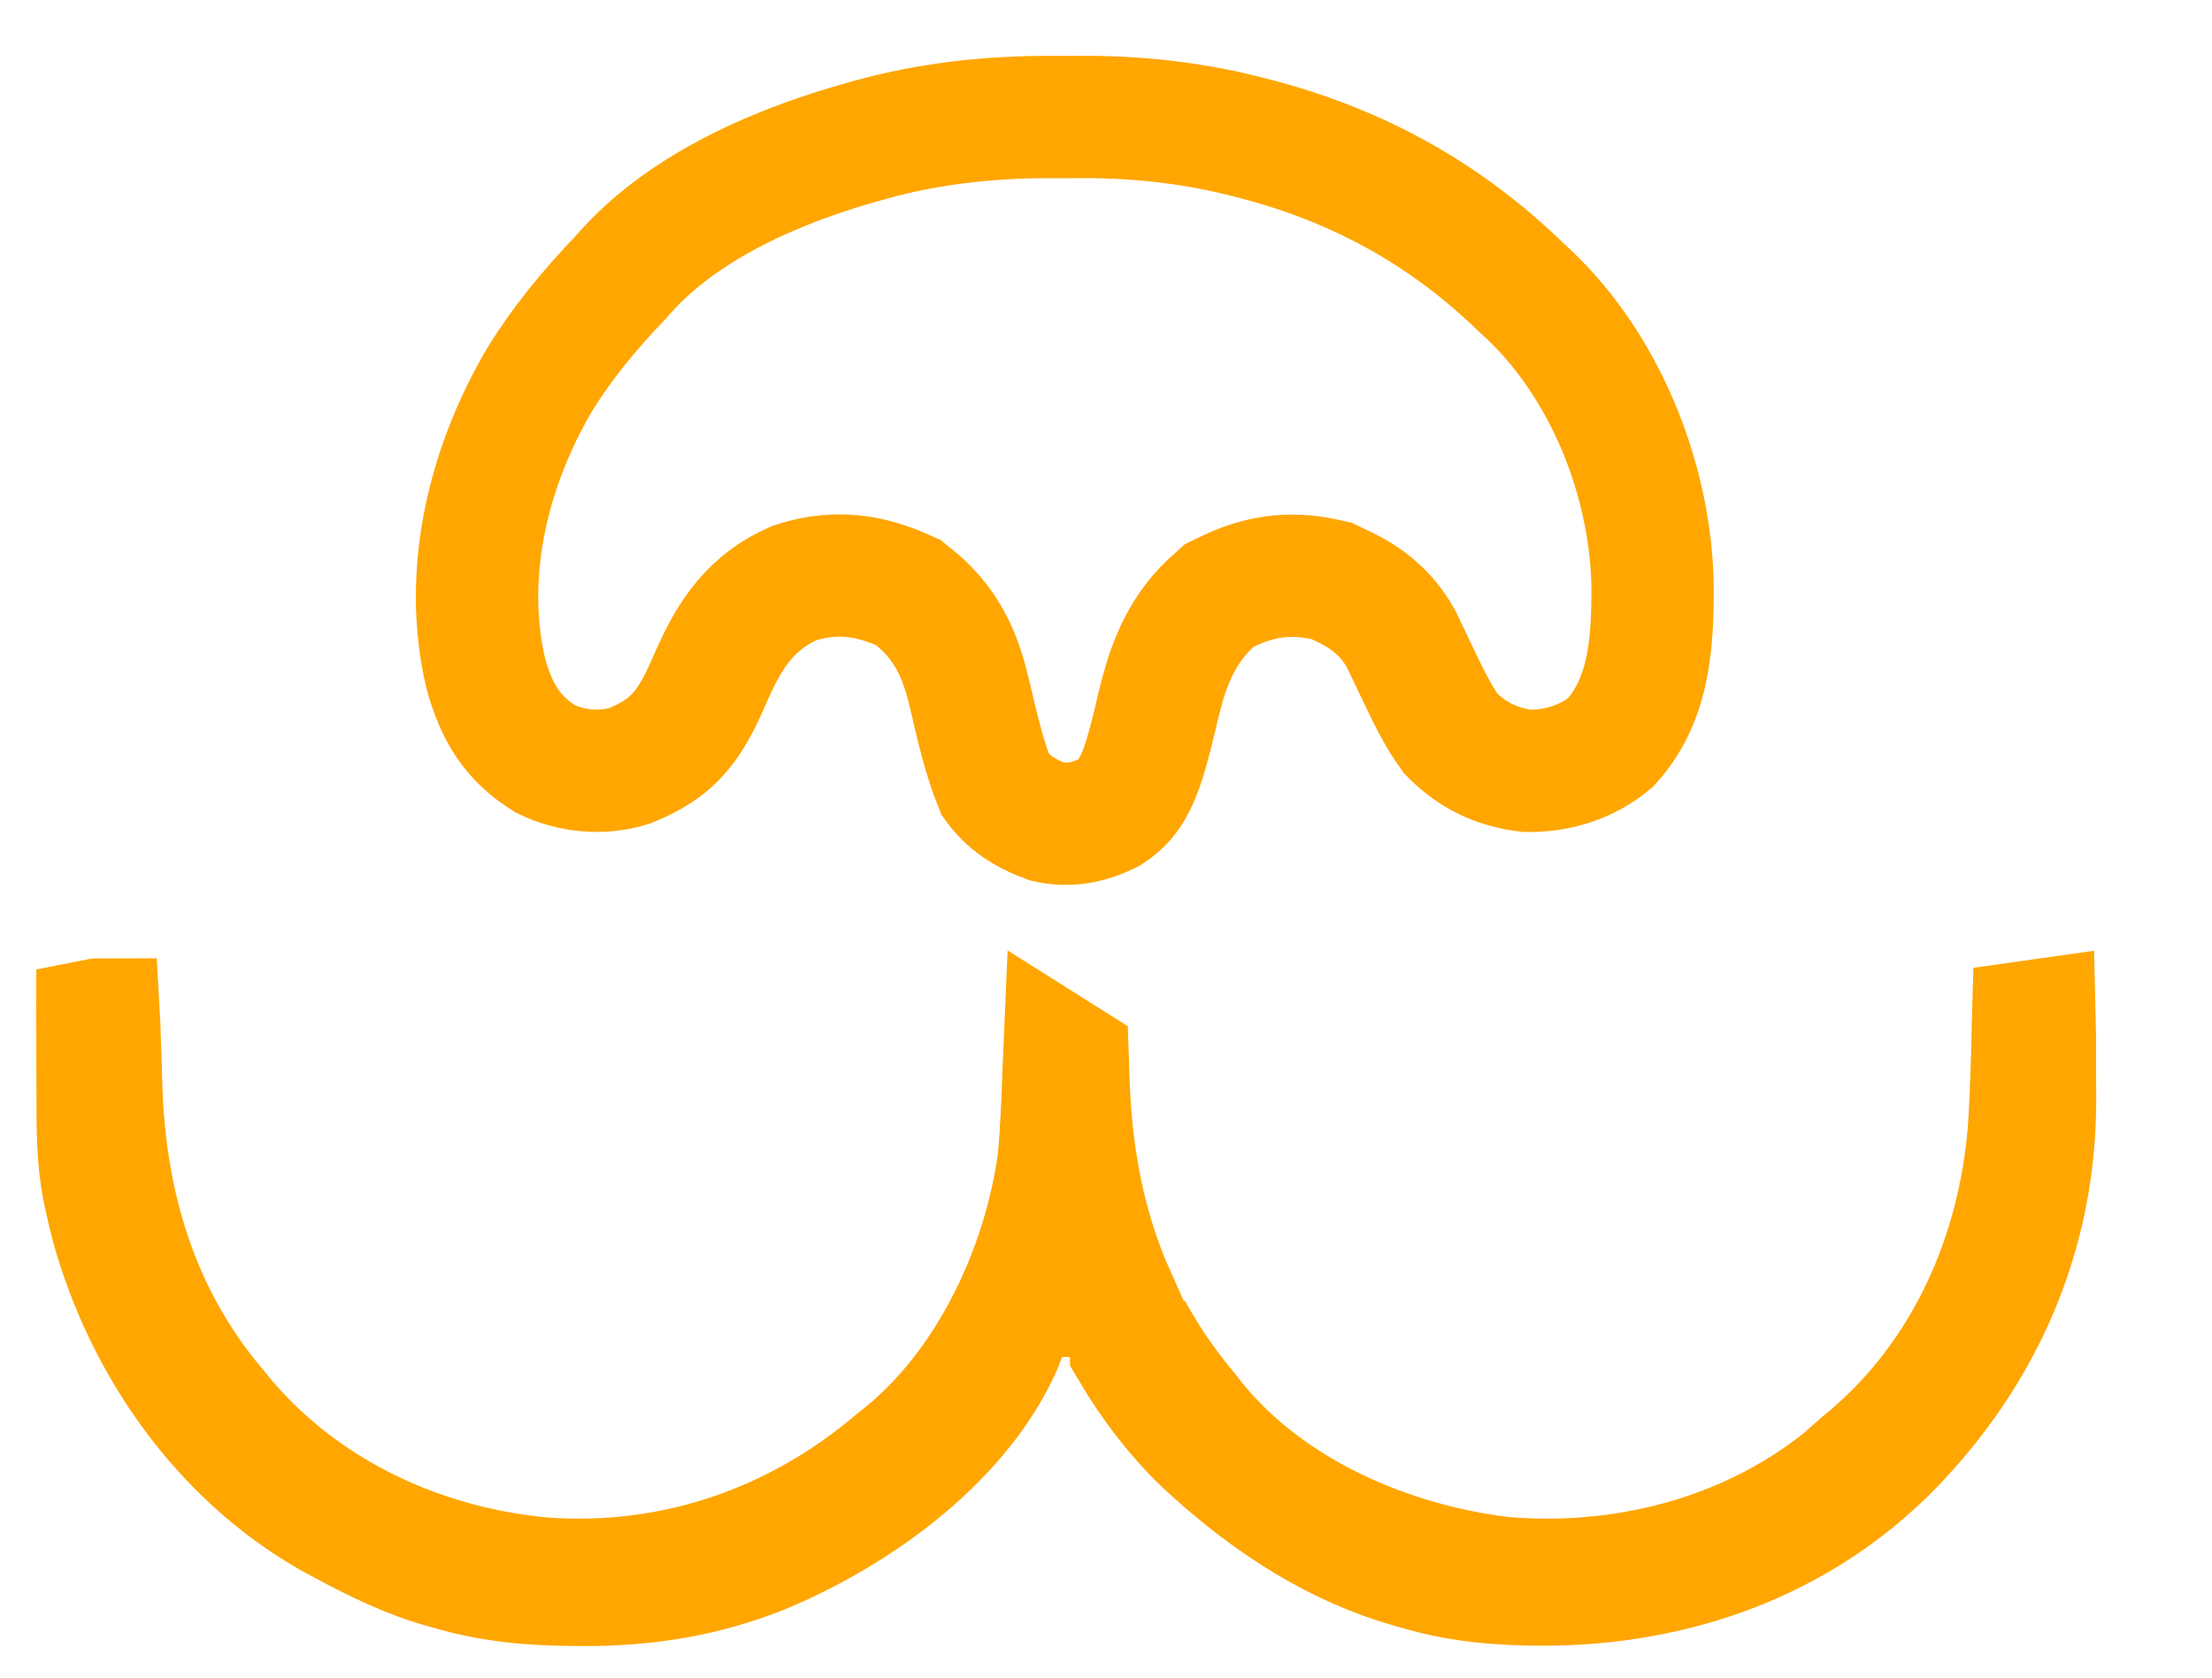 <svg xmlns="http://www.w3.org/2000/svg" fill="none" viewBox="0 0 29 22" height="22" width="29">
<g clip-path="url(#clip0_12_1499)">
<g clip-path="url(#clip1_12_1499)">
<g clip-path="url(#clip2_12_1499)">
<path stroke-width="1.604" stroke="#FFA600" d="M13.952 13.88C13.96 13.88 13.968 13.88 13.975 13.88L13.996 13.88L13.952 13.88ZM13.952 13.88L13.944 14.065C13.944 14.065 13.944 14.066 13.944 14.066C13.943 14.098 13.942 14.129 13.941 14.161C13.928 14.495 13.914 14.857 13.879 15.22L13.877 15.236L13.875 15.253C13.795 15.823 13.629 16.421 13.378 16.994H13.923H13.924H13.925H13.926H13.927H13.928H13.929H13.93H13.931H13.932H13.934H13.935H13.936H13.937H13.938H13.939H13.94H13.941H13.942H13.943H13.944H13.945H13.946H13.947H13.949H13.95H13.951H13.952H13.953H13.954H13.956H13.957H13.958H13.959H13.96H13.961H13.962H13.963H13.964H13.965H13.966H13.968H13.969H13.97H13.971H13.972H13.973H13.975H13.976H13.977H13.978H13.979H13.98H13.982H13.982H13.984H13.985H13.986H13.987H13.988H13.989H13.99H13.991H13.992H13.993H13.995H13.996H13.997H13.998H13.999H14H14.001H14.002H14.004H14.005H14.006H14.007H14.008H14.009H14.01H14.011H14.012H14.013H14.014H14.016H14.017H14.018H14.019H14.02H14.021H14.023H14.024H14.025H14.026H14.027H14.028H14.61C14.219 16.118 14.043 15.184 14.008 14.194C14.005 14.1 14.001 14.004 13.998 13.909L13.952 13.88ZM13.808 1.535C13.948 1.536 14.089 1.535 14.224 1.534C14.967 1.534 15.697 1.621 16.407 1.808L16.409 1.809L16.536 1.842C17.853 2.198 18.972 2.825 19.946 3.772L19.953 3.778L19.96 3.784L20.058 3.876C21.024 4.797 21.615 6.225 21.664 7.596C21.681 8.553 21.583 9.217 21.118 9.734C20.827 9.982 20.434 10.116 20.02 10.109C19.623 10.062 19.303 9.907 19.023 9.624C18.848 9.387 18.717 9.11 18.546 8.75C18.527 8.71 18.508 8.669 18.488 8.627L18.486 8.623L18.433 8.513L18.431 8.509L18.384 8.41L18.372 8.384L18.358 8.36C18.116 7.931 17.751 7.756 17.539 7.657L17.457 7.618L17.368 7.599C16.888 7.494 16.492 7.564 16.087 7.76L15.986 7.809L15.903 7.884C15.591 8.163 15.423 8.498 15.32 8.787C15.245 8.999 15.189 9.237 15.148 9.413C15.137 9.458 15.128 9.499 15.119 9.535C14.957 10.191 14.843 10.46 14.547 10.653C14.26 10.797 13.999 10.835 13.73 10.775C13.418 10.66 13.209 10.513 13.05 10.295C12.911 9.952 12.823 9.58 12.718 9.128L12.716 9.119C12.628 8.762 12.501 8.252 11.993 7.84L11.908 7.771L11.808 7.727C11.408 7.553 10.972 7.479 10.475 7.627L10.424 7.643L10.376 7.664C9.983 7.841 9.737 8.124 9.573 8.386C9.452 8.58 9.353 8.805 9.285 8.96C9.27 8.993 9.257 9.022 9.246 9.048C9.108 9.353 8.978 9.544 8.838 9.682C8.705 9.815 8.529 9.933 8.249 10.045C7.897 10.153 7.5 10.121 7.151 9.954C6.736 9.695 6.51 9.362 6.365 8.816C6.071 7.55 6.381 6.156 7.075 4.978C7.368 4.502 7.72 4.075 8.131 3.644L8.141 3.634L8.149 3.624L8.236 3.527C9.003 2.695 10.201 2.159 11.42 1.831L11.422 1.83L11.551 1.795C12.287 1.608 13.033 1.53 13.808 1.535ZM11.852 19.075C12.468 18.573 12.948 17.904 13.291 17.183L13.168 17.524L13.135 17.617C12.618 18.815 11.313 19.809 9.989 20.362C9.244 20.66 8.487 20.786 7.659 20.784H7.657L7.543 20.783C7.543 20.783 7.542 20.783 7.542 20.783C6.958 20.782 6.444 20.731 5.931 20.583L5.921 20.58L5.819 20.552C5.818 20.552 5.818 20.552 5.817 20.551C5.363 20.424 4.935 20.218 4.459 19.959L4.456 19.957L4.321 19.884C2.925 19.084 1.909 17.662 1.467 16.065C1.436 15.948 1.409 15.834 1.385 15.719L1.383 15.709L1.357 15.593C1.28 15.198 1.279 14.792 1.28 14.286C1.28 14.134 1.279 13.981 1.278 13.833L1.278 13.551L1.278 13.542L1.276 13.416C1.277 13.399 1.277 13.384 1.277 13.371C1.282 13.37 1.288 13.369 1.297 13.369C1.3 13.423 1.303 13.478 1.304 13.534L1.304 13.548L1.314 13.814C1.318 13.951 1.322 14.088 1.326 14.226L1.326 14.227C1.37 15.744 1.772 17.219 2.826 18.467L2.926 18.59L2.93 18.595L2.935 18.601C4.003 19.866 5.549 20.557 7.117 20.7L7.125 20.701L7.133 20.701C8.846 20.822 10.454 20.26 11.746 19.159L11.843 19.083L11.852 19.075ZM15.775 18.908C15.421 18.568 15.093 18.137 14.83 17.691V17.441C15.031 17.809 15.273 18.167 15.563 18.513L15.639 18.61L15.646 18.62C16.645 19.863 18.242 20.51 19.655 20.687L19.67 20.689L19.685 20.691C21.228 20.827 22.855 20.44 24.131 19.435L24.146 19.423L24.161 19.41C24.241 19.341 24.321 19.27 24.4 19.199L24.519 19.1L24.527 19.093C25.803 18.002 26.467 16.433 26.598 14.845L26.599 14.835C26.618 14.561 26.629 14.291 26.637 14.028L26.637 14.027L26.643 13.854L26.643 13.851C26.647 13.736 26.649 13.622 26.651 13.507C26.652 13.454 26.654 13.411 26.655 13.375C26.661 13.374 26.668 13.374 26.676 13.373C26.677 13.41 26.677 13.459 26.677 13.533V13.541L26.678 13.676C26.678 13.677 26.678 13.677 26.678 13.678C26.678 13.771 26.678 13.865 26.678 13.959V13.96C26.677 14.11 26.679 14.257 26.68 14.4C26.687 16.156 26.011 17.726 24.778 18.985C23.581 20.194 21.976 20.775 20.245 20.78C19.652 20.78 19.139 20.733 18.622 20.583L18.612 20.58L18.51 20.552C18.509 20.552 18.508 20.552 18.508 20.551C17.546 20.281 16.674 19.727 15.884 19.008L15.775 18.908Z"></path>
</g>
</g>
</g>
<defs>
<clipPath id="clip0_12_1499">
<rect transform="translate(0.191)" fill="white" height="22" width="28"></rect>
</clipPath>
<clipPath id="clip1_12_1499">
<rect transform="translate(0.191)" fill="white" height="22" width="28"></rect>
</clipPath>
<clipPath id="clip2_12_1499">
<rect transform="translate(0.191)" fill="white" height="22" width="28"></rect>
</clipPath>
</defs>
</svg>
